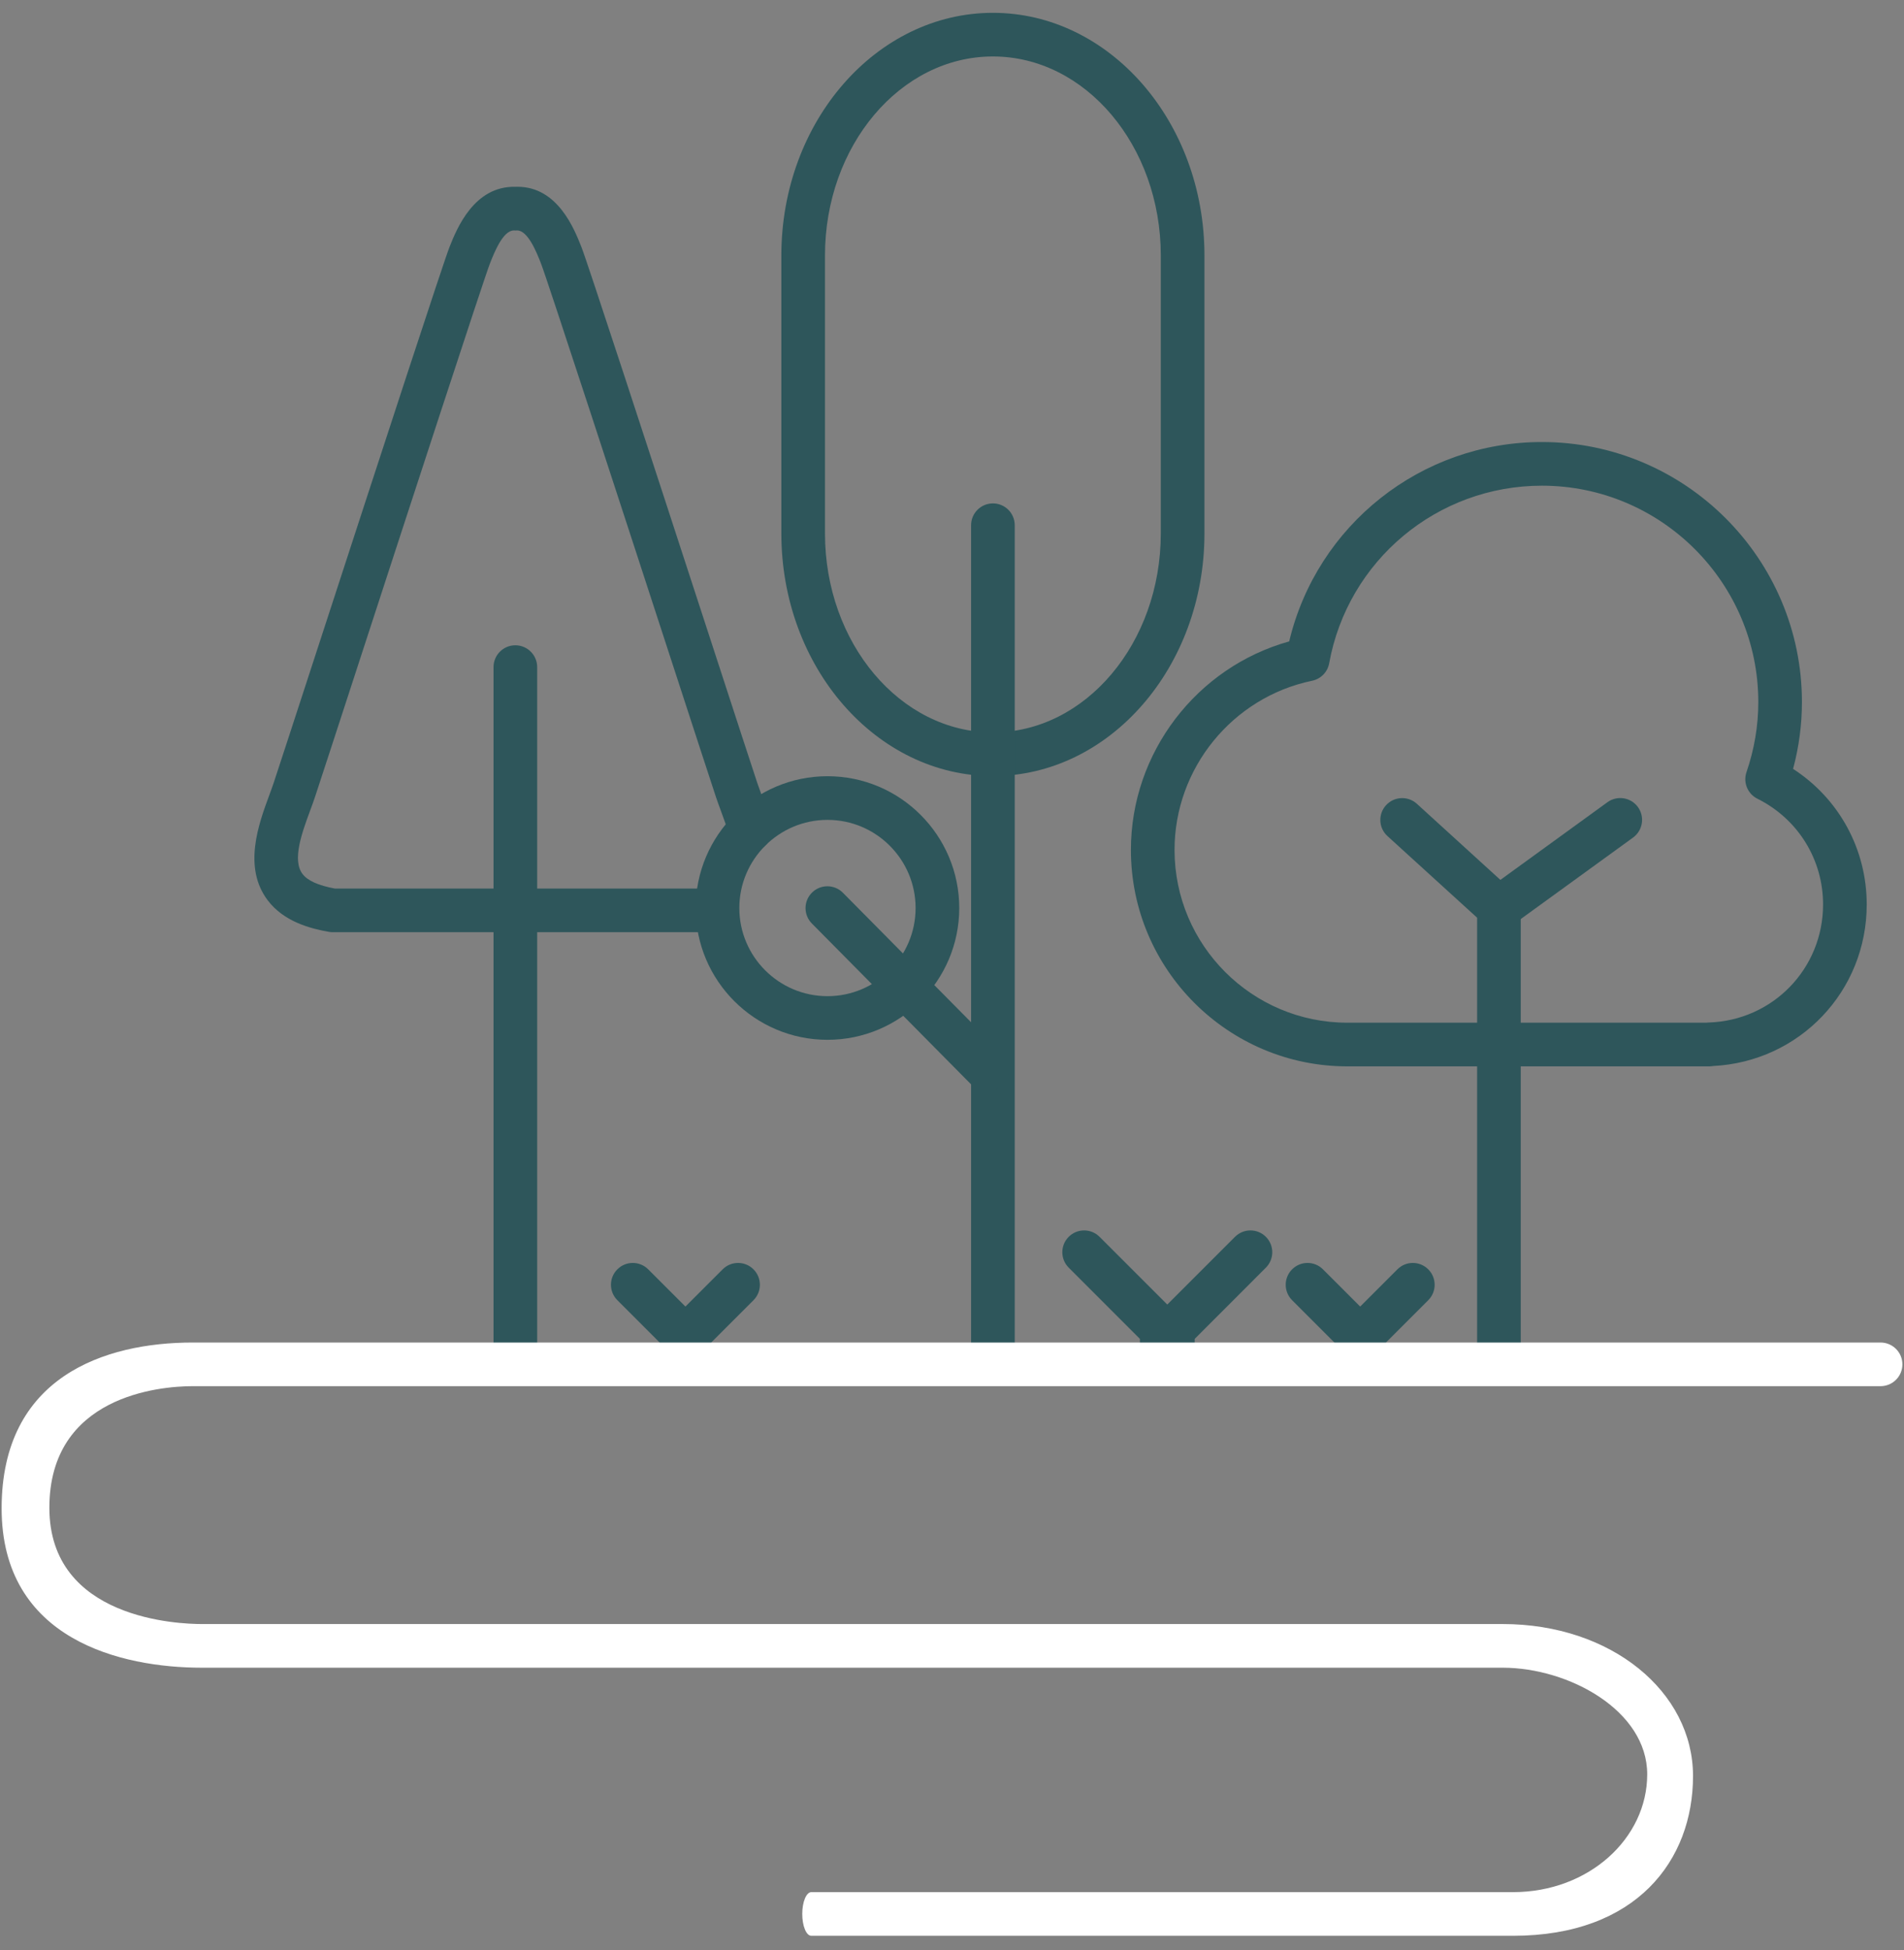 <svg width="83" height="85" viewBox="0 0 83 85" fill="none" xmlns="http://www.w3.org/2000/svg">
<rect x="0" y="0" width="83" height="85" fill="#808080" stroke="none"/>
<path d="M43.283 2.461C39.247 2.461 35.963 6.353 35.963 11.136V23.248C35.963 28.031 39.247 31.922 43.283 31.922C47.318 31.922 50.602 28.031 50.602 23.248V11.136C50.602 6.353 47.318 2.461 43.283 2.461ZM43.283 33.825C38.198 33.825 34.061 29.08 34.061 23.248V11.136C34.061 5.304 38.198 0.559 43.283 0.559C48.367 0.559 52.505 5.304 52.505 11.136V23.248C52.505 29.08 48.367 33.825 43.283 33.825Z" fill="#2E565B"/>
<path d="M30.431 40.631H14.51C14.454 40.631 14.399 40.626 14.345 40.617C13.537 40.475 12.38 40.178 11.672 39.243C10.581 37.802 11.275 35.917 11.734 34.67C11.804 34.48 11.871 34.299 11.927 34.132C12.127 33.533 12.931 31.065 13.948 27.944C16.773 19.273 19.331 11.434 19.596 10.764C19.916 9.957 20.669 8.097 22.471 8.142C22.501 8.141 22.531 8.141 22.561 8.141C24.307 8.141 25.031 9.971 25.345 10.765C25.611 11.437 28.183 19.321 31.025 28.042C32.027 31.117 32.816 33.54 33.014 34.132C33.07 34.298 33.136 34.478 33.205 34.667C33.343 35.041 33.499 35.464 33.623 35.907C33.764 36.413 33.468 36.938 32.962 37.078C32.457 37.221 31.931 36.924 31.791 36.419C31.687 36.05 31.551 35.682 31.42 35.325C31.343 35.117 31.27 34.919 31.209 34.735C31.011 34.141 30.22 31.713 29.216 28.631C27.206 22.462 23.843 12.138 23.576 11.465C23.393 11.001 23.013 10.044 22.544 10.044C22.52 10.044 22.495 10.046 22.471 10.046C22.447 10.046 22.421 10.043 22.399 10.044C21.928 10.044 21.549 11.001 21.365 11.465C21.1 12.135 17.756 22.4 15.757 28.533C14.738 31.661 13.932 34.135 13.732 34.735C13.671 34.919 13.597 35.118 13.52 35.328C13.166 36.288 12.725 37.483 13.188 38.093C13.409 38.384 13.87 38.592 14.595 38.728H30.431C30.956 38.728 31.383 39.155 31.383 39.68C31.383 40.205 30.956 40.631 30.431 40.631Z" fill="#2E565B"/>
<path d="M67.215 21.169C62.655 21.169 58.756 24.424 57.942 28.909C57.873 29.291 57.579 29.592 57.199 29.671C53.724 30.39 51.201 33.49 51.201 37.044C51.201 41.197 54.58 44.575 58.733 44.575H74.375C74.409 44.57 74.444 44.568 74.48 44.567C77.279 44.481 79.472 42.221 79.472 39.423C79.472 37.459 78.376 35.693 76.61 34.813C76.183 34.601 75.979 34.105 76.134 33.654C76.476 32.656 76.649 31.629 76.649 30.603C76.649 25.401 72.417 21.169 67.215 21.169ZM74.509 46.478H58.733C53.531 46.478 49.299 42.246 49.299 37.044C49.299 32.805 52.165 29.08 56.199 27.956C57.408 22.885 61.946 19.266 67.215 19.266C73.466 19.266 78.551 24.352 78.551 30.603C78.551 31.58 78.421 32.556 78.165 33.513C80.163 34.807 81.375 37.005 81.375 39.423C81.375 43.208 78.445 46.274 74.678 46.463C74.623 46.472 74.567 46.478 74.509 46.478Z" fill="#2E565B"/>
<path d="M22.465 60.202C21.94 60.202 21.514 59.775 21.514 59.25V29.077C21.514 28.551 21.94 28.125 22.465 28.125C22.99 28.125 23.417 28.551 23.417 29.077V59.25C23.417 59.775 22.99 60.202 22.465 60.202Z" fill="#2E565B"/>
<path d="M43.284 60.201C42.759 60.201 42.332 59.774 42.332 59.249V22.892C42.332 22.367 42.759 21.941 43.284 21.941C43.809 21.941 44.235 22.367 44.235 22.892V59.249C44.235 59.774 43.809 60.201 43.284 60.201Z" fill="#2E565B"/>
<path d="M36.072 35.735C33.953 35.735 32.229 37.458 32.229 39.577C32.229 41.695 33.953 43.419 36.072 43.419C38.19 43.419 39.913 41.695 39.913 39.577C39.913 37.458 38.19 35.735 36.072 35.735ZM36.072 45.321C32.904 45.321 30.326 42.745 30.326 39.577C30.326 36.409 32.904 33.832 36.072 33.832C39.239 33.832 41.816 36.409 41.816 39.577C41.816 42.745 39.239 45.321 36.072 45.321Z" fill="#2E565B"/>
<path d="M43.014 47.55C42.769 47.55 42.524 47.456 42.339 47.269L35.39 40.25C35.021 39.876 35.024 39.273 35.397 38.904C35.771 38.534 36.373 38.538 36.743 38.91L43.691 45.929C44.06 46.303 44.057 46.905 43.684 47.275C43.498 47.459 43.257 47.55 43.014 47.55Z" fill="#2E565B"/>
<path d="M65.342 60.203C64.816 60.203 64.391 59.777 64.391 59.252V39.999L60.483 36.441C60.094 36.087 60.066 35.485 60.42 35.097C60.774 34.708 61.377 34.681 61.764 35.033L65.982 38.876C66.181 39.056 66.293 39.312 66.293 39.579V59.252C66.293 59.777 65.867 60.203 65.342 60.203Z" fill="#2E565B"/>
<path d="M65.337 40.528C65.043 40.528 64.752 40.391 64.566 40.135C64.258 39.709 64.352 39.115 64.778 38.806L70.072 34.965C70.497 34.657 71.093 34.751 71.401 35.176C71.709 35.601 71.615 36.196 71.19 36.505L65.895 40.346C65.727 40.469 65.531 40.528 65.337 40.528Z" fill="#2E565B"/>
<path d="M30.036 59.4C29.792 59.4 29.549 59.307 29.363 59.121L26.912 56.67C26.54 56.298 26.54 55.696 26.912 55.325C27.284 54.953 27.885 54.953 28.257 55.325L30.708 57.776C31.08 58.148 31.08 58.75 30.708 59.121C30.523 59.307 30.279 59.4 30.036 59.4Z" fill="#2E565B"/>
<path d="M29.723 59.4C29.479 59.4 29.236 59.307 29.05 59.121C28.679 58.75 28.679 58.148 29.05 57.776L31.502 55.325C31.873 54.953 32.475 54.953 32.847 55.325C33.218 55.696 33.218 56.298 32.847 56.67L30.396 59.121C30.209 59.307 29.966 59.4 29.723 59.4Z" fill="#2E565B"/>
<path d="M51.129 59.4C50.885 59.4 50.642 59.307 50.456 59.121L46.588 55.252C46.216 54.88 46.216 54.279 46.588 53.907C46.959 53.536 47.561 53.536 47.932 53.907L51.801 57.776C52.173 58.148 52.173 58.75 51.801 59.121C51.616 59.307 51.373 59.4 51.129 59.4Z" fill="#2E565B"/>
<path d="M50.641 59.4C50.398 59.4 50.154 59.307 49.969 59.122C49.597 58.75 49.597 58.148 49.969 57.776L53.838 53.907C54.209 53.536 54.811 53.536 55.182 53.907C55.554 54.279 55.554 54.881 55.182 55.252L51.314 59.122C51.128 59.307 50.884 59.4 50.641 59.4Z" fill="#2E565B"/>
<path d="M59.45 59.4C59.207 59.4 58.964 59.307 58.777 59.121L56.326 56.67C55.954 56.298 55.954 55.696 56.326 55.325C56.698 54.953 57.299 54.953 57.671 55.325L60.123 57.776C60.495 58.148 60.495 58.75 60.123 59.121C59.937 59.307 59.694 59.4 59.45 59.4Z" fill="#2E565B"/>
<path d="M59.137 59.4C58.894 59.4 58.651 59.307 58.465 59.121C58.093 58.75 58.093 58.148 58.465 57.776L60.916 55.325C61.288 54.953 61.889 54.953 62.261 55.325C62.633 55.696 62.633 56.298 62.261 56.67L59.81 59.121C59.624 59.307 59.381 59.4 59.137 59.4Z" fill="#2E565B"/>
<path d="M81.979 58.515H8.401C4.554 58.515 0.071 60.01 0.071 65.743C0.071 71.477 5.3 72.688 8.799 72.688H65.506C68.382 72.688 71.806 74.551 71.806 77.336C71.806 80.12 69.267 82.47 65.954 82.47H35.367C35.149 82.47 34.972 82.896 34.972 83.422C34.972 83.947 35.149 84.373 35.367 84.373H65.954C71.339 84.373 73.803 81.081 73.803 77.41C73.803 73.738 70.243 70.785 65.506 70.785H8.799C7.825 70.785 2.152 70.592 2.152 65.718C2.152 60.845 6.945 60.417 8.401 60.417H81.979C82.504 60.417 82.93 59.991 82.93 59.466C82.93 58.941 82.504 58.515 81.979 58.515Z" fill="white"/>
</svg>

